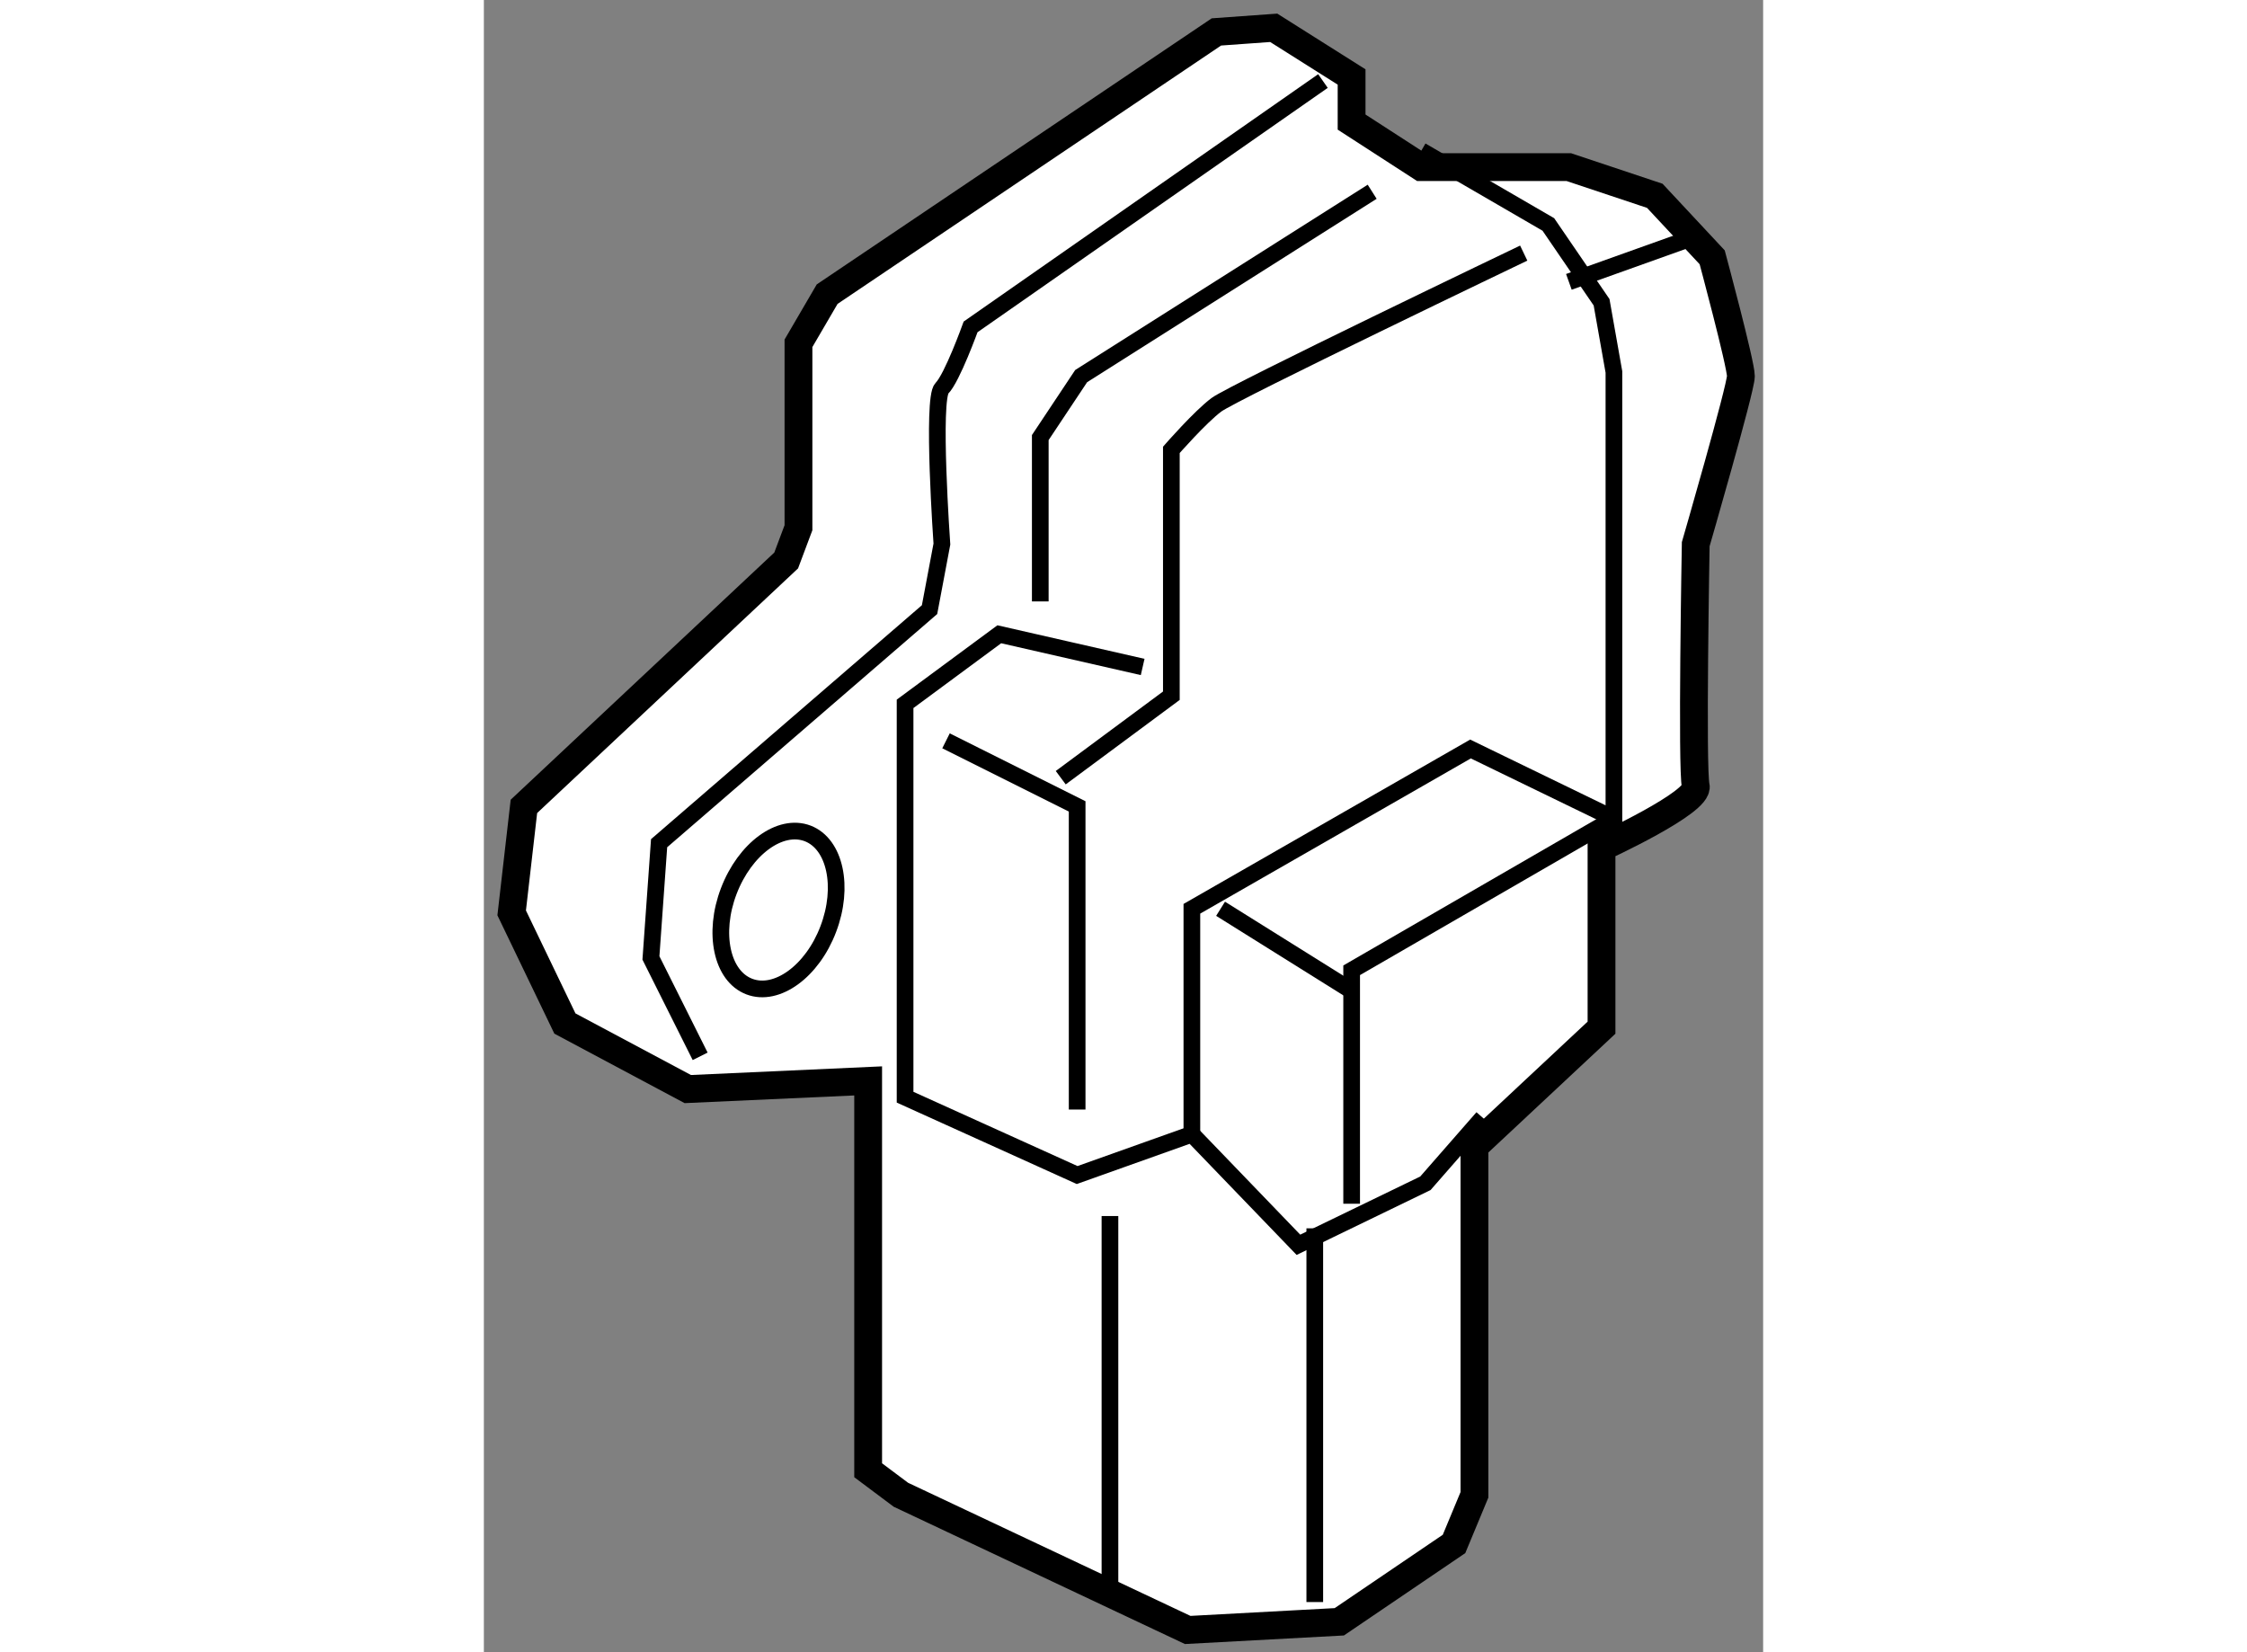 <?xml version="1.0" encoding="utf-8"?>
<!-- Generator: Adobe Illustrator 15.1.0, SVG Export Plug-In . SVG Version: 6.00 Build 0)  -->
<!DOCTYPE svg PUBLIC "-//W3C//DTD SVG 1.1//EN" "http://www.w3.org/Graphics/SVG/1.1/DTD/svg11.dtd">
<svg version="1.1" xmlns="http://www.w3.org/2000/svg" xmlns:xlink="http://www.w3.org/1999/xlink" x="0px" y="0px" width="244.8px"
	 height="180px" viewBox="131.43 102.693 23.003 29.709" enable-background="new 0 0 244.8 180" xml:space="preserve">
	
<rect x="131.43" y="102.693" width="23.003" height="29.709" fill="#808080" stroke="none"/>
	
<g><path fill="#FFFFFF" stroke="#000000" stroke-width="0.5" d="M136.866,112.771l-4.716,4.422l-0.22,1.915l0.957,1.989l2.21,1.179
			l3.243-0.147v7.001l0.589,0.441l5.157,2.431l2.726-0.147l2.063-1.4l0.367-0.883v-6.264l2.285-2.136v-3.242
			c0,0,1.769-0.811,1.694-1.105c-0.073-0.294,0-4.347,0-4.347s0.812-2.801,0.812-3.021c0-0.222-0.516-2.137-0.516-2.137
			l-1.032-1.106l-1.546-0.516h-2.654l-1.252-0.81v-0.811l-1.4-0.884l-1.031,0.074l-6.999,4.715l-0.516,0.884v3.316L136.866,112.771z
			"></path><path fill="none" stroke="#000000" stroke-width="0.3" d="M135.319,121.687l-0.885-1.769l0.147-2.063l4.863-4.2l0.222-1.179
			c0,0-0.185-2.616,0-2.801s0.516-1.104,0.516-1.104l6.336-4.421"></path><polyline fill="none" stroke="#000000" stroke-width="0.3" points="149.391,122.791 148.36,123.97 146.077,125.076 
			144.161,123.087 142.098,123.822 139.004,122.422 139.004,115.349 140.698,114.098 143.276,114.686 		"></polyline><path fill="none" stroke="#000000" stroke-width="0.3" d="M142.098,122.644c0-0.222,0-5.451,0-5.451l-2.358-1.179"></path><path fill="none" stroke="#000000" stroke-width="0.3" d="M141.803,116.677l1.989-1.474v-4.421c0,0,0.516-0.591,0.811-0.811
			c0.296-0.222,5.525-2.727,5.525-2.727"></path><line fill="none" stroke="#000000" stroke-width="0.3" x1="142.688" y1="124.559" x2="142.688" y2="131.191"></line><line fill="none" stroke="#000000" stroke-width="0.3" x1="146.371" y1="124.78" x2="146.371" y2="131.5"></line><polyline fill="none" stroke="#000000" stroke-width="0.3" points="144.161,123.087 144.161,119.034 149.171,116.161 
			151.75,117.413 151.75,109.382 151.528,108.128 150.571,106.729 148.286,105.403 		"></polyline><polyline fill="none" stroke="#000000" stroke-width="0.3" points="147.034,124.338 147.034,120.14 151.75,117.413 		"></polyline><line fill="none" stroke="#000000" stroke-width="0.3" x1="144.677" y1="119.034" x2="147.034" y2="120.508"></line><polyline fill="none" stroke="#000000" stroke-width="0.3" points="141.435,113.507 141.435,110.561 142.17,109.456 
			147.403,106.141 		"></polyline><line fill="none" stroke="#000000" stroke-width="0.3" x1="150.94" y1="107.761" x2="153.002" y2="107.024"></line><path fill="none" stroke="#000000" stroke-width="0.3" d="M137.623,119.399c-0.287,0.759-0.925,1.223-1.42,1.034
			s-0.659-0.959-0.369-1.718s0.923-1.225,1.419-1.036C137.747,117.87,137.912,118.641,137.623,119.399z"></path></g>


</svg>